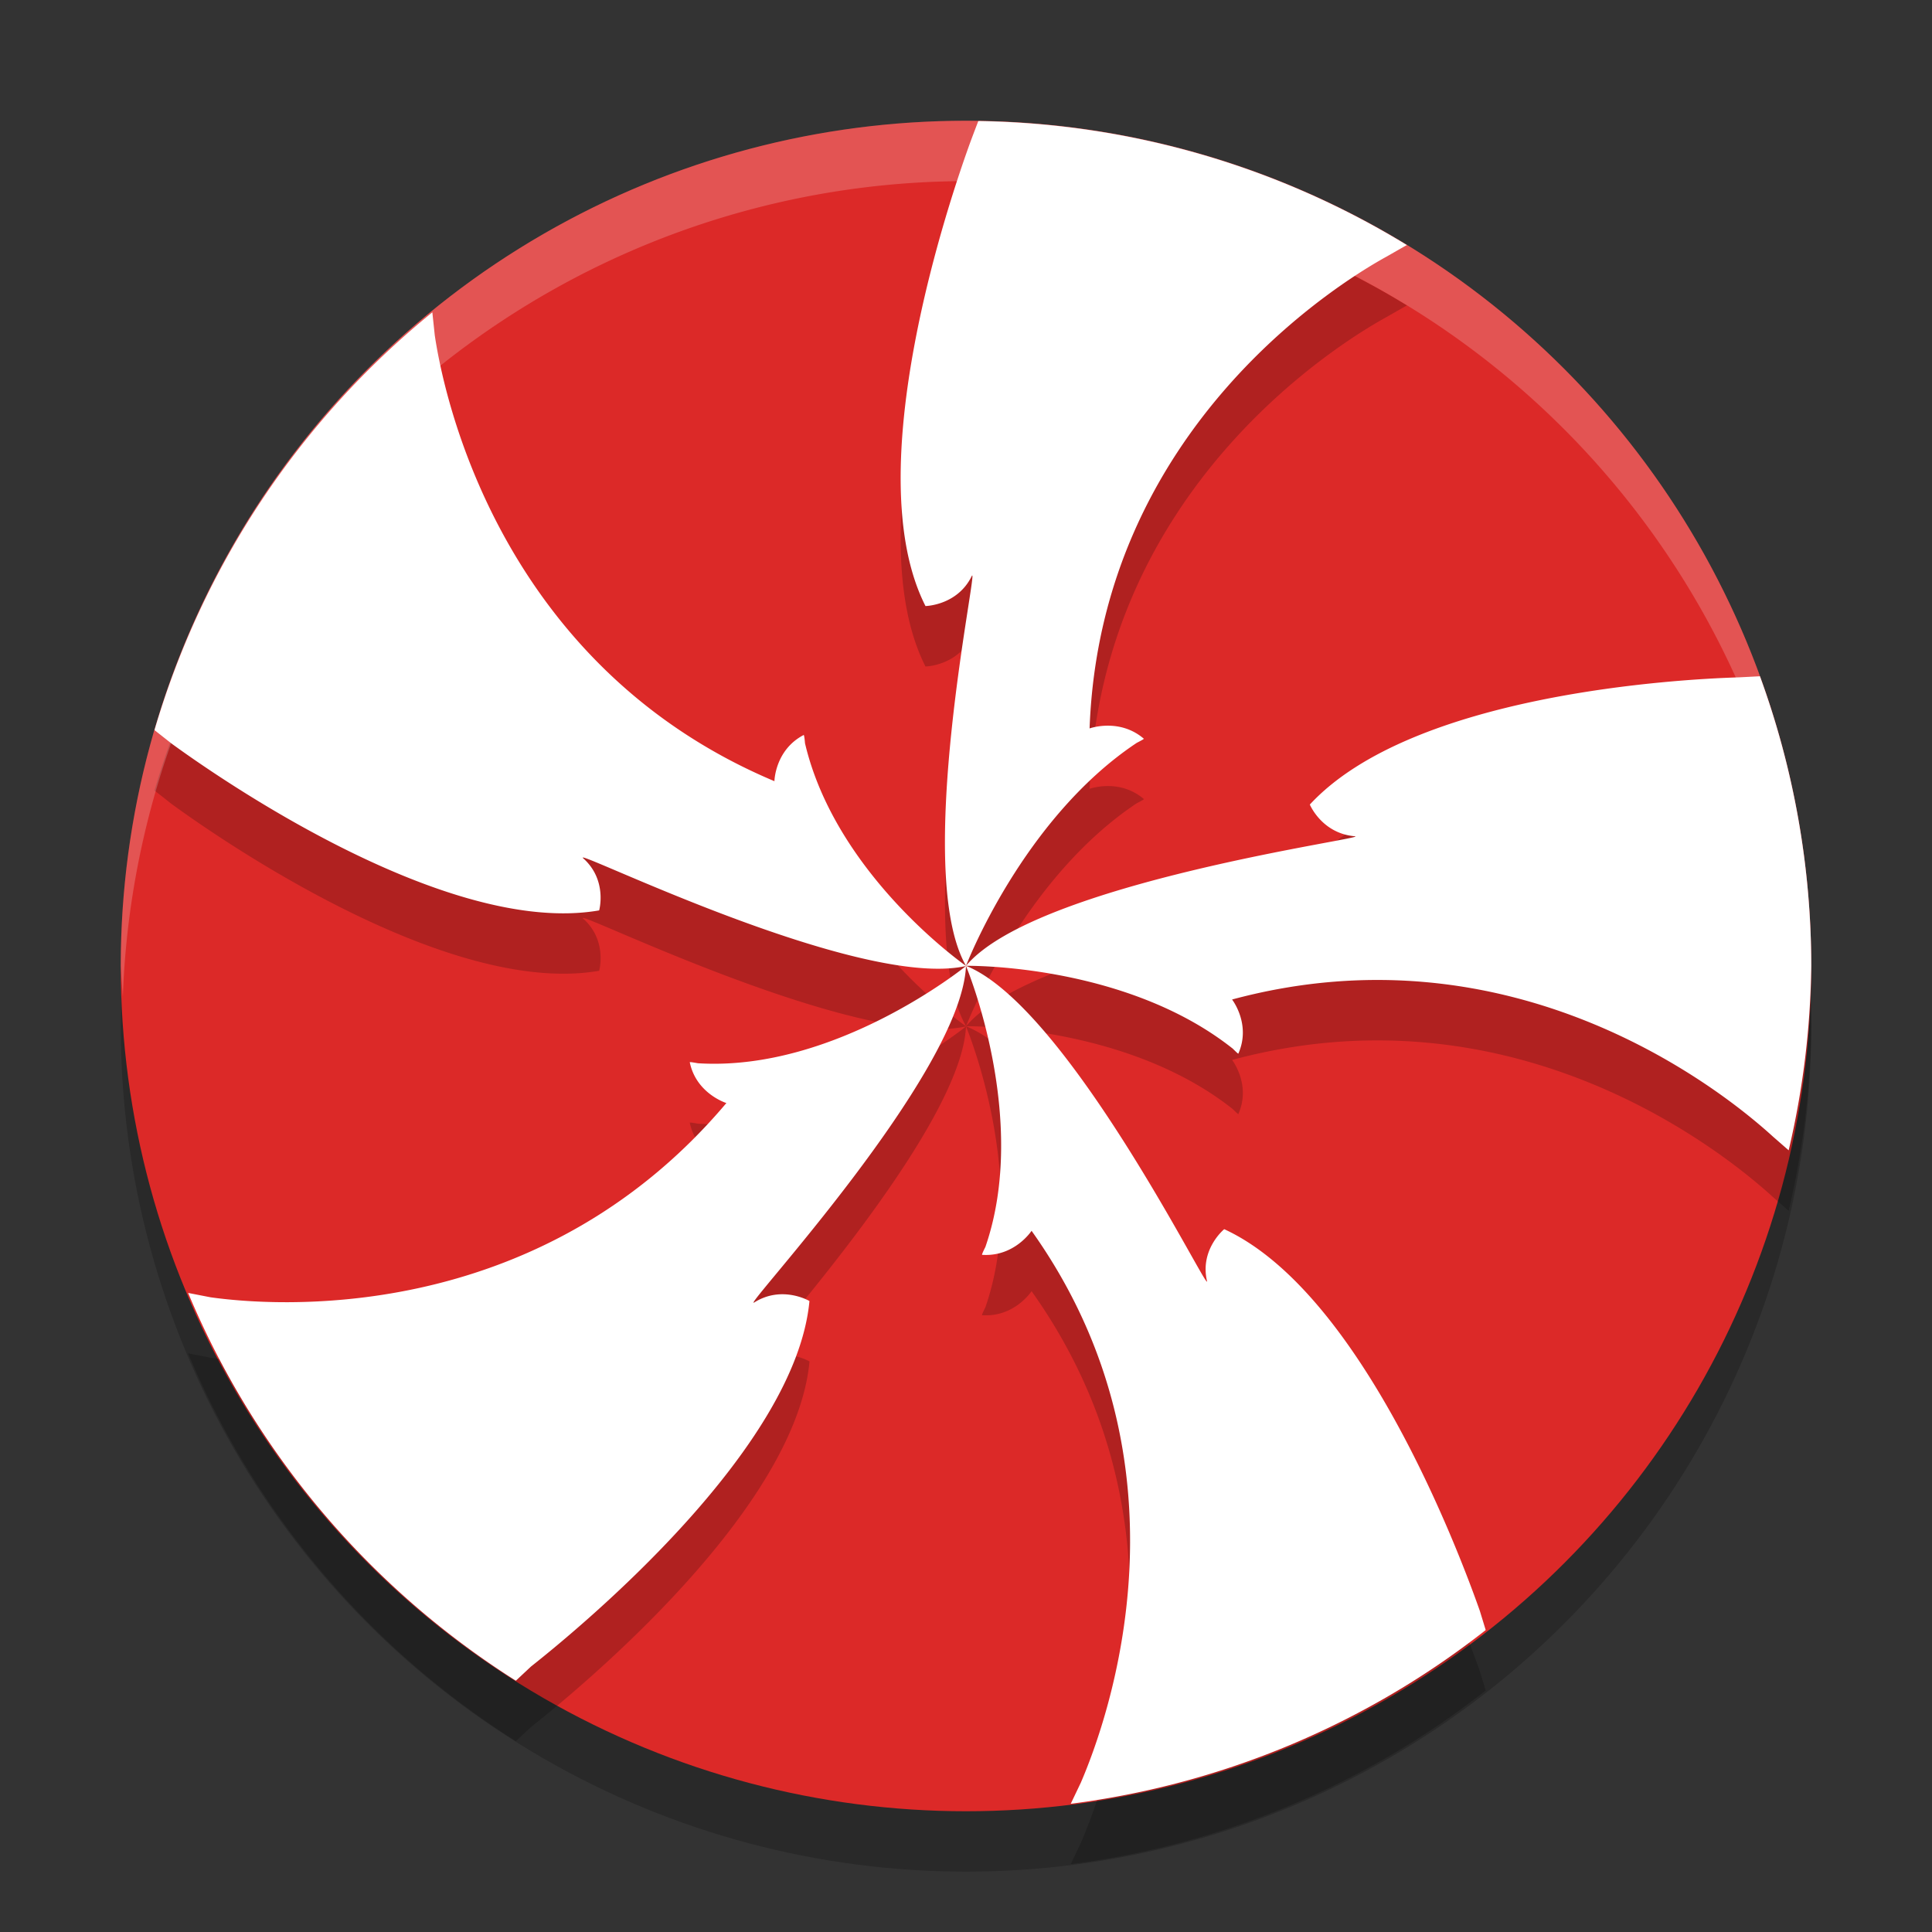 <svg xmlns="http://www.w3.org/2000/svg" width="32" height="32" version="1.1">
 <rect width="100%" height="100%" fill="#333333" stroke="none"/>
 <circle style="opacity:0.2" cx="16" cy="17" r="14"/>
 <circle style="fill:#dc2928" cx="16" cy="16" r="14"/>
 <path style="opacity:0.2" d="m 16.204,3.006 c -0.071,0.184 -0.126,0.332 -0.126,0.332 -0.342,0.937 -1.886,5.461 -0.749,7.701 0,0 0.528,-0.009 0.766,-0.496 0.137,-0.274 -0.989,4.889 -0.094,6.454 0,0 0.929,-2.428 2.825,-3.691 0.005,-0.004 0.13,-0.065 0.12,-0.071 -0.407,-0.348 -0.898,-0.17 -0.898,-0.17 0.184,-5.015 4.228,-7.437 4.927,-7.819 0,0 0.219,-0.126 0.328,-0.187 A 14,14 0 0 0 16.204,3.006 Z M 16,16.998 c 0,0 2.62,-0.045 4.406,1.362 0.008,0.002 0.101,0.102 0.105,0.092 0.215,-0.487 -0.104,-0.896 -0.104,-0.896 4.69,-1.264 8.149,1.531 8.959,2.271 l 0.26,0.227 A 14,14 0 0 0 30,17 14,14 0 0 0 29.15,12.202 l -0.347,0.018 c -0.975,0.029 -5.407,0.269 -7.108,2.107 0,0 0.198,0.478 0.744,0.525 0.311,0.023 -5.276,0.76 -6.438,2.146 z m 0,0 c 0,0 0,0.001 0,0.001 0,0 -2.152,-1.495 -2.667,-3.689 0,-0.008 -0.012,-0.142 -0.022,-0.135 -0.476,0.248 -0.484,0.764 -0.484,0.764 C 8.235,12.006 7.338,7.48 7.201,6.552 L 7.161,6.174 A 14,14 0 0 0 2.559,13.093 l 0.283,0.223 c 0.642,0.469 4.52,3.208 7.082,2.763 7e-7,0 0.141,-0.501 -0.264,-0.863 C 9.43,15.009 14.22,17.401 16,17 c 0.003,0.007 1.058,2.527 0.32,4.657 -0.003,0.004 -0.065,0.127 -0.053,0.127 0.537,0.036 0.819,-0.398 0.819,-0.398 2.777,3.901 1.267,8.093 0.816,9.14 l -0.167,0.35 a 14,14 0 0 0 6.873,-2.877 l -0.097,-0.317 c -0.369,-1.048 -1.98,-5.286 -4.234,-6.323 0,1e-6 -0.406,0.331 -0.286,0.856 C 20.058,22.515 17.692,17.675 16,16.998 Z m 0,0.003 c 0,0 -2.155,1.753 -4.437,1.611 -0.008,0 -0.141,-0.027 -0.138,-0.016 0.107,0.52 0.606,0.675 0.606,0.675 -3.16,3.746 -7.581,3.353 -8.545,3.217 L 3.116,22.416 a 14,14 0 0 0 5.428,6.423 l 0.252,-0.235 c 0.847,-0.669 4.383,-3.599 4.612,-6.054 0,0 -0.451,-0.267 -0.913,0.023 C 12.23,22.736 15.92,18.797 16,17 Z"/>
 <path style="fill:#ffffff" d="m 16.204,2.005 c -0.071,0.184 -0.126,0.332 -0.126,0.332 -0.342,0.937 -1.886,5.461 -0.749,7.701 0,0 0.528,-0.009 0.766,-0.496 C 16.231,9.269 15.105,14.431 16,15.997 c 0,0 0.929,-2.428 2.825,-3.691 0.005,-0.004 0.13,-0.065 0.12,-0.071 -0.407,-0.348 -0.898,-0.17 -0.898,-0.17 0.184,-5.015 4.228,-7.437 4.927,-7.819 0,0 0.219,-0.126 0.328,-0.187 A 14,14 0 0 0 16.204,2.005 Z M 16,15.997 c 0,0 2.62,-0.045 4.406,1.362 0.008,0.002 0.101,0.102 0.105,0.092 0.215,-0.487 -0.104,-0.896 -0.104,-0.896 4.69,-1.264 8.149,1.531 8.959,2.271 l 0.26,0.227 A 14,14 0 0 0 30,16 14,14 0 0 0 29.15,11.201 l -0.347,0.018 c -0.975,0.029 -5.407,0.269 -7.108,2.107 0,0 0.198,0.478 0.744,0.525 C 22.749,13.874 17.162,14.61 16,15.997 Z m 0,0 c 0,0 0,0.001 0,0.001 0,0 -2.152,-1.495 -2.667,-3.689 0,-0.008 -0.012,-0.142 -0.022,-0.135 C 12.835,12.423 12.827,12.939 12.827,12.939 8.235,11.006 7.338,6.48 7.201,5.552 L 7.161,5.173 A 14,14 0 0 0 2.559,12.093 l 0.283,0.223 c 0.642,0.469 4.52,3.208 7.082,2.763 7e-7,0 0.141,-0.501 -0.264,-0.863 C 9.43,14.009 14.22,16.4 16,16 c 0.003,0.007 1.058,2.527 0.32,4.657 -0.003,0.004 -0.065,0.127 -0.053,0.127 0.537,0.036 0.819,-0.398 0.819,-0.398 2.777,3.901 1.267,8.093 0.816,9.14 l -0.167,0.35 a 14,14 0 0 0 6.873,-2.877 l -0.097,-0.317 c -0.369,-1.048 -1.98,-5.286 -4.234,-6.323 0,1e-6 -0.406,0.331 -0.286,0.856 C 20.058,21.515 17.692,16.675 16,15.997 Z M 16,16 c 0,0 -2.155,1.753 -4.437,1.611 -0.008,0 -0.141,-0.027 -0.138,-0.016 0.107,0.52 0.606,0.675 0.606,0.675 -3.16,3.746 -7.581,3.353 -8.545,3.217 L 3.116,21.415 a 14,14 0 0 0 5.428,6.423 L 8.795,27.603 c 0.847,-0.669 4.383,-3.599 4.612,-6.054 0,0 -0.451,-0.267 -0.913,0.023 C 12.23,21.735 15.92,17.797 16,16 Z"/>
 <path style="fill:#ffffff;opacity:0.2" d="M 16 2 A 14 14 0 0 0 2 16 A 14 14 0 0 0 2.035 16.5 A 14 14 0 0 1 16 3 A 14 14 0 0 1 29.98 16.279 A 14 14 0 0 0 30 16 A 14 14 0 0 0 16 2 z"/>
</svg>
